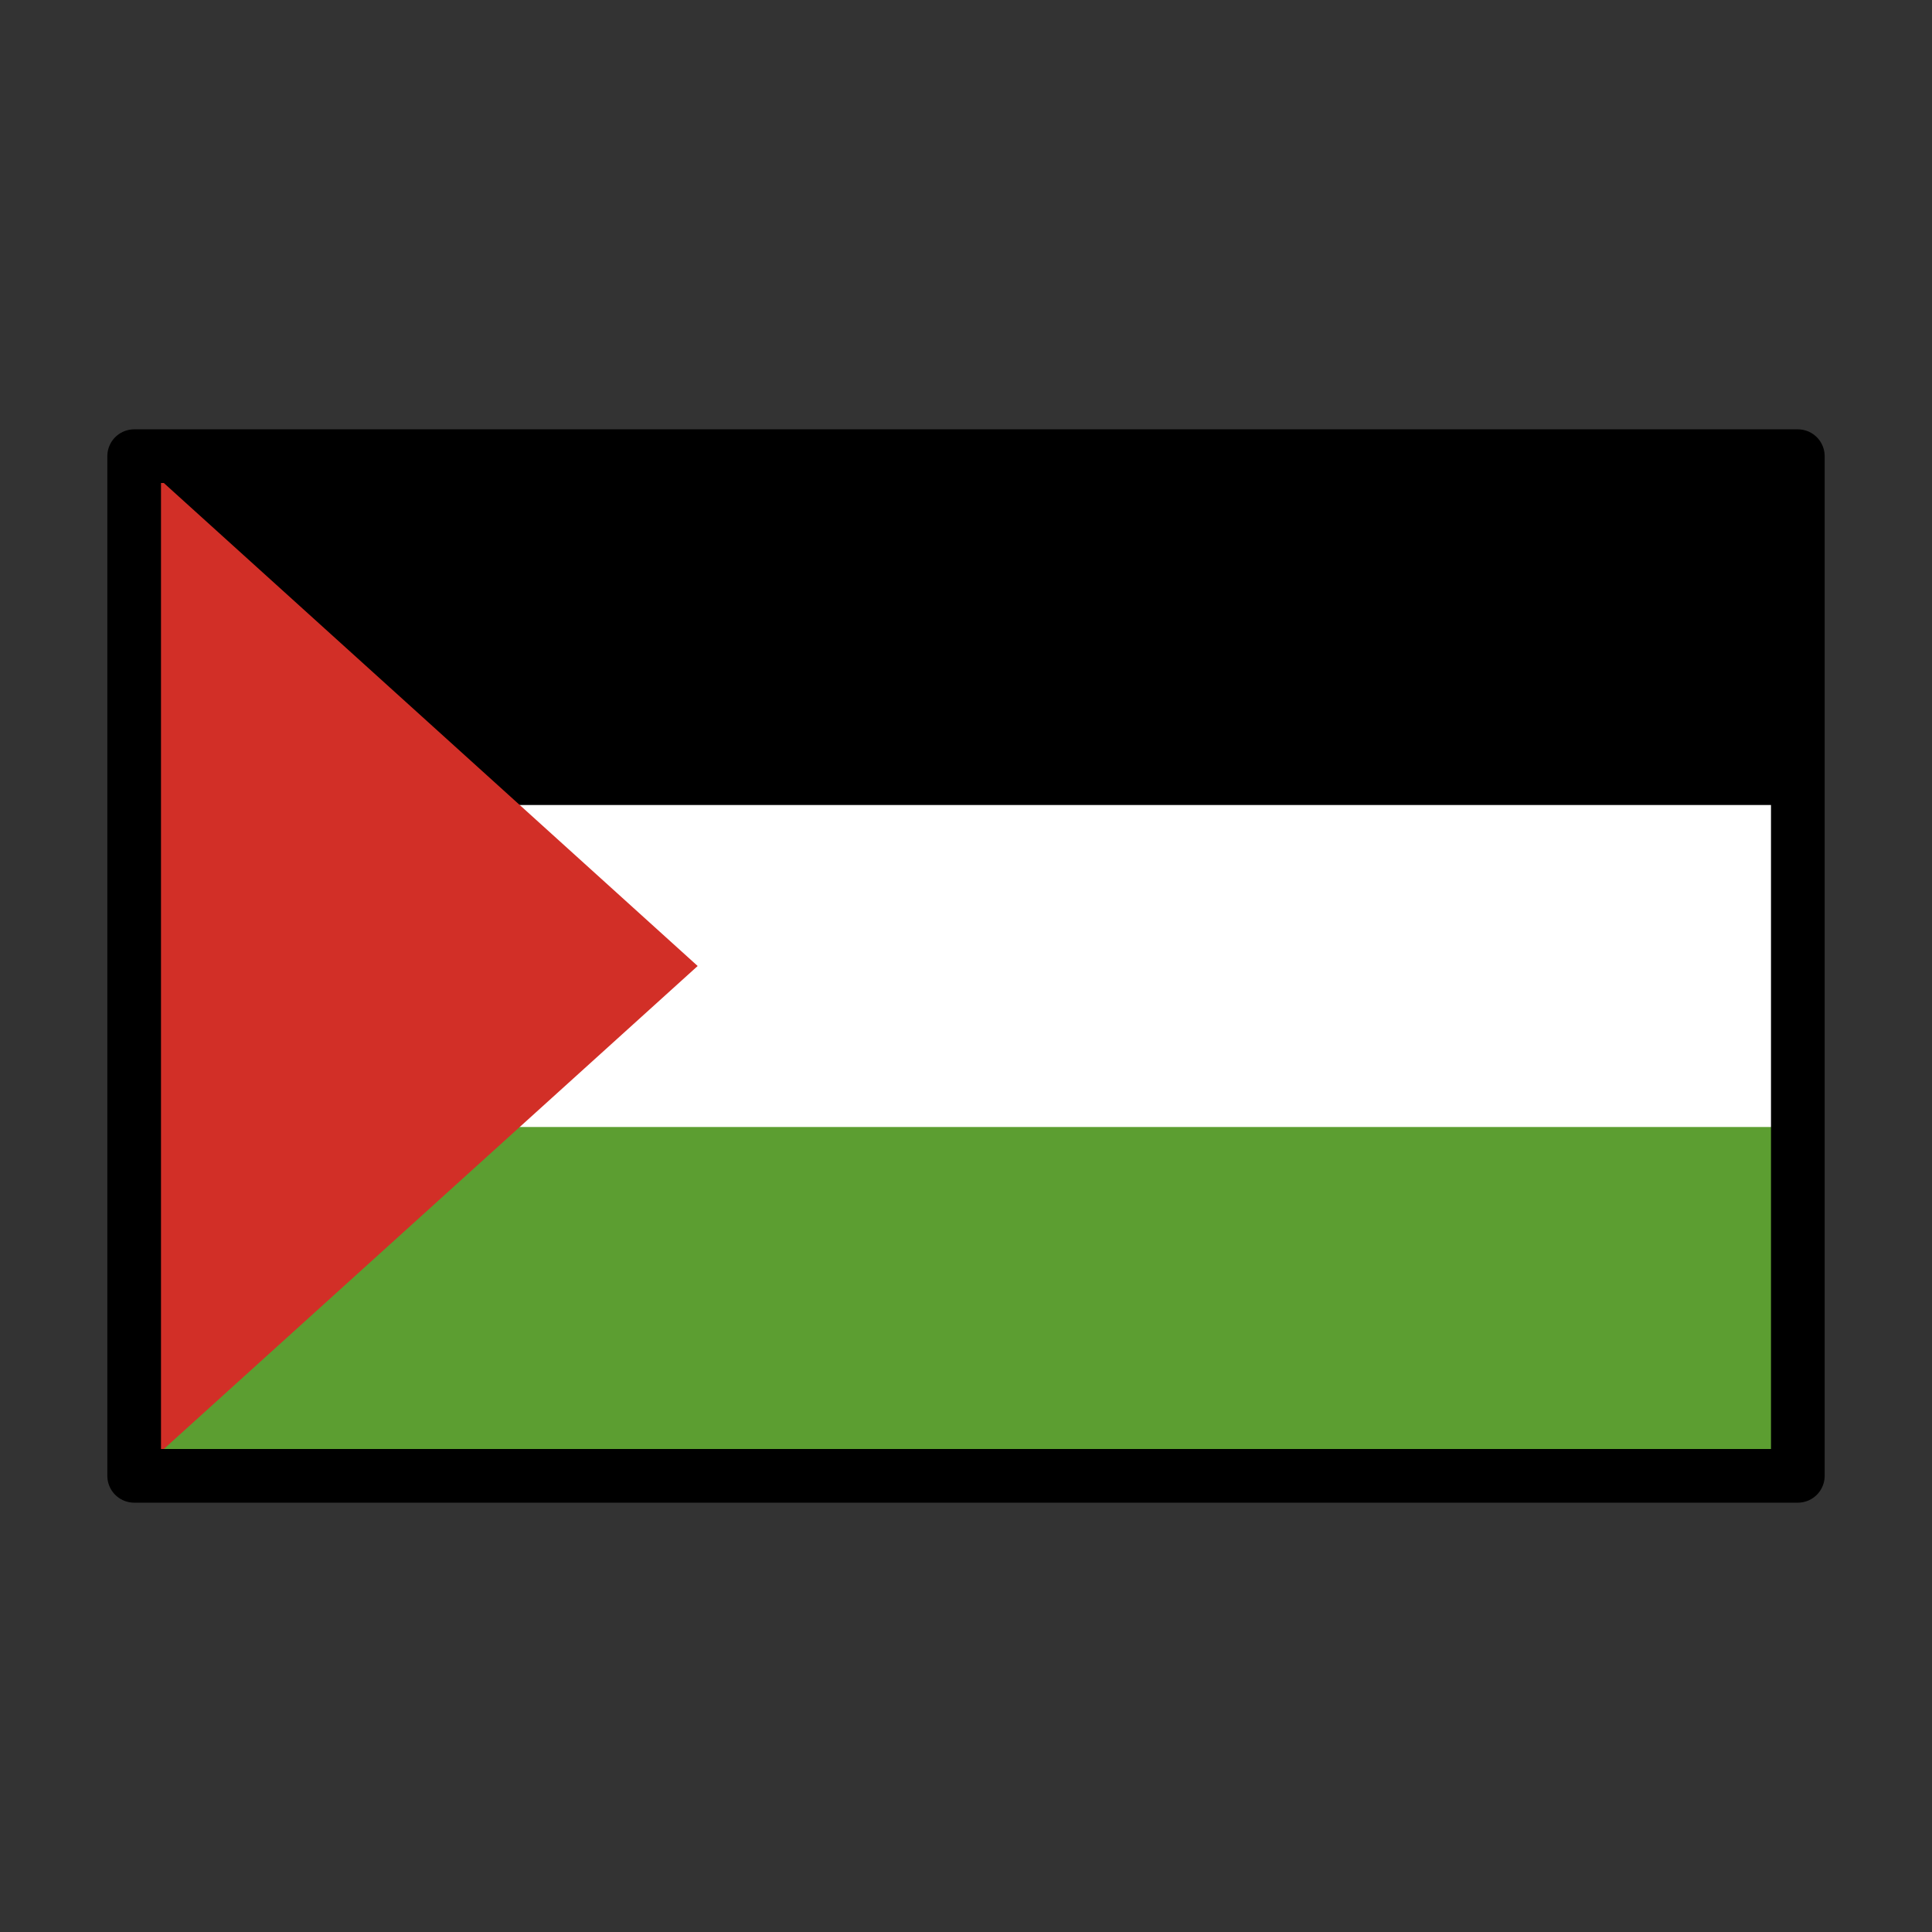 <?xml version="1.0" encoding="utf-8"?>
<!-- Generator: www.svgicons.com -->
<svg xmlns="http://www.w3.org/2000/svg" width="800" height="800" viewBox="0 0 72 72">
<rect x="0" y="0" width="72" height="72" fill="#333333" stroke="none"/>
<path fill="#fff" d="M5 17h62v38H5z"/><path fill="#5c9e31" d="M5 42h62v13H5z"/><path d="M5 17h62v13H5z"/><path fill="#d22f27" d="M26 36L5 55V17z"/><path fill="none" stroke="#000" stroke-linecap="round" stroke-linejoin="round" stroke-width="2" d="M5 17h62v38H5z"/>
</svg>
